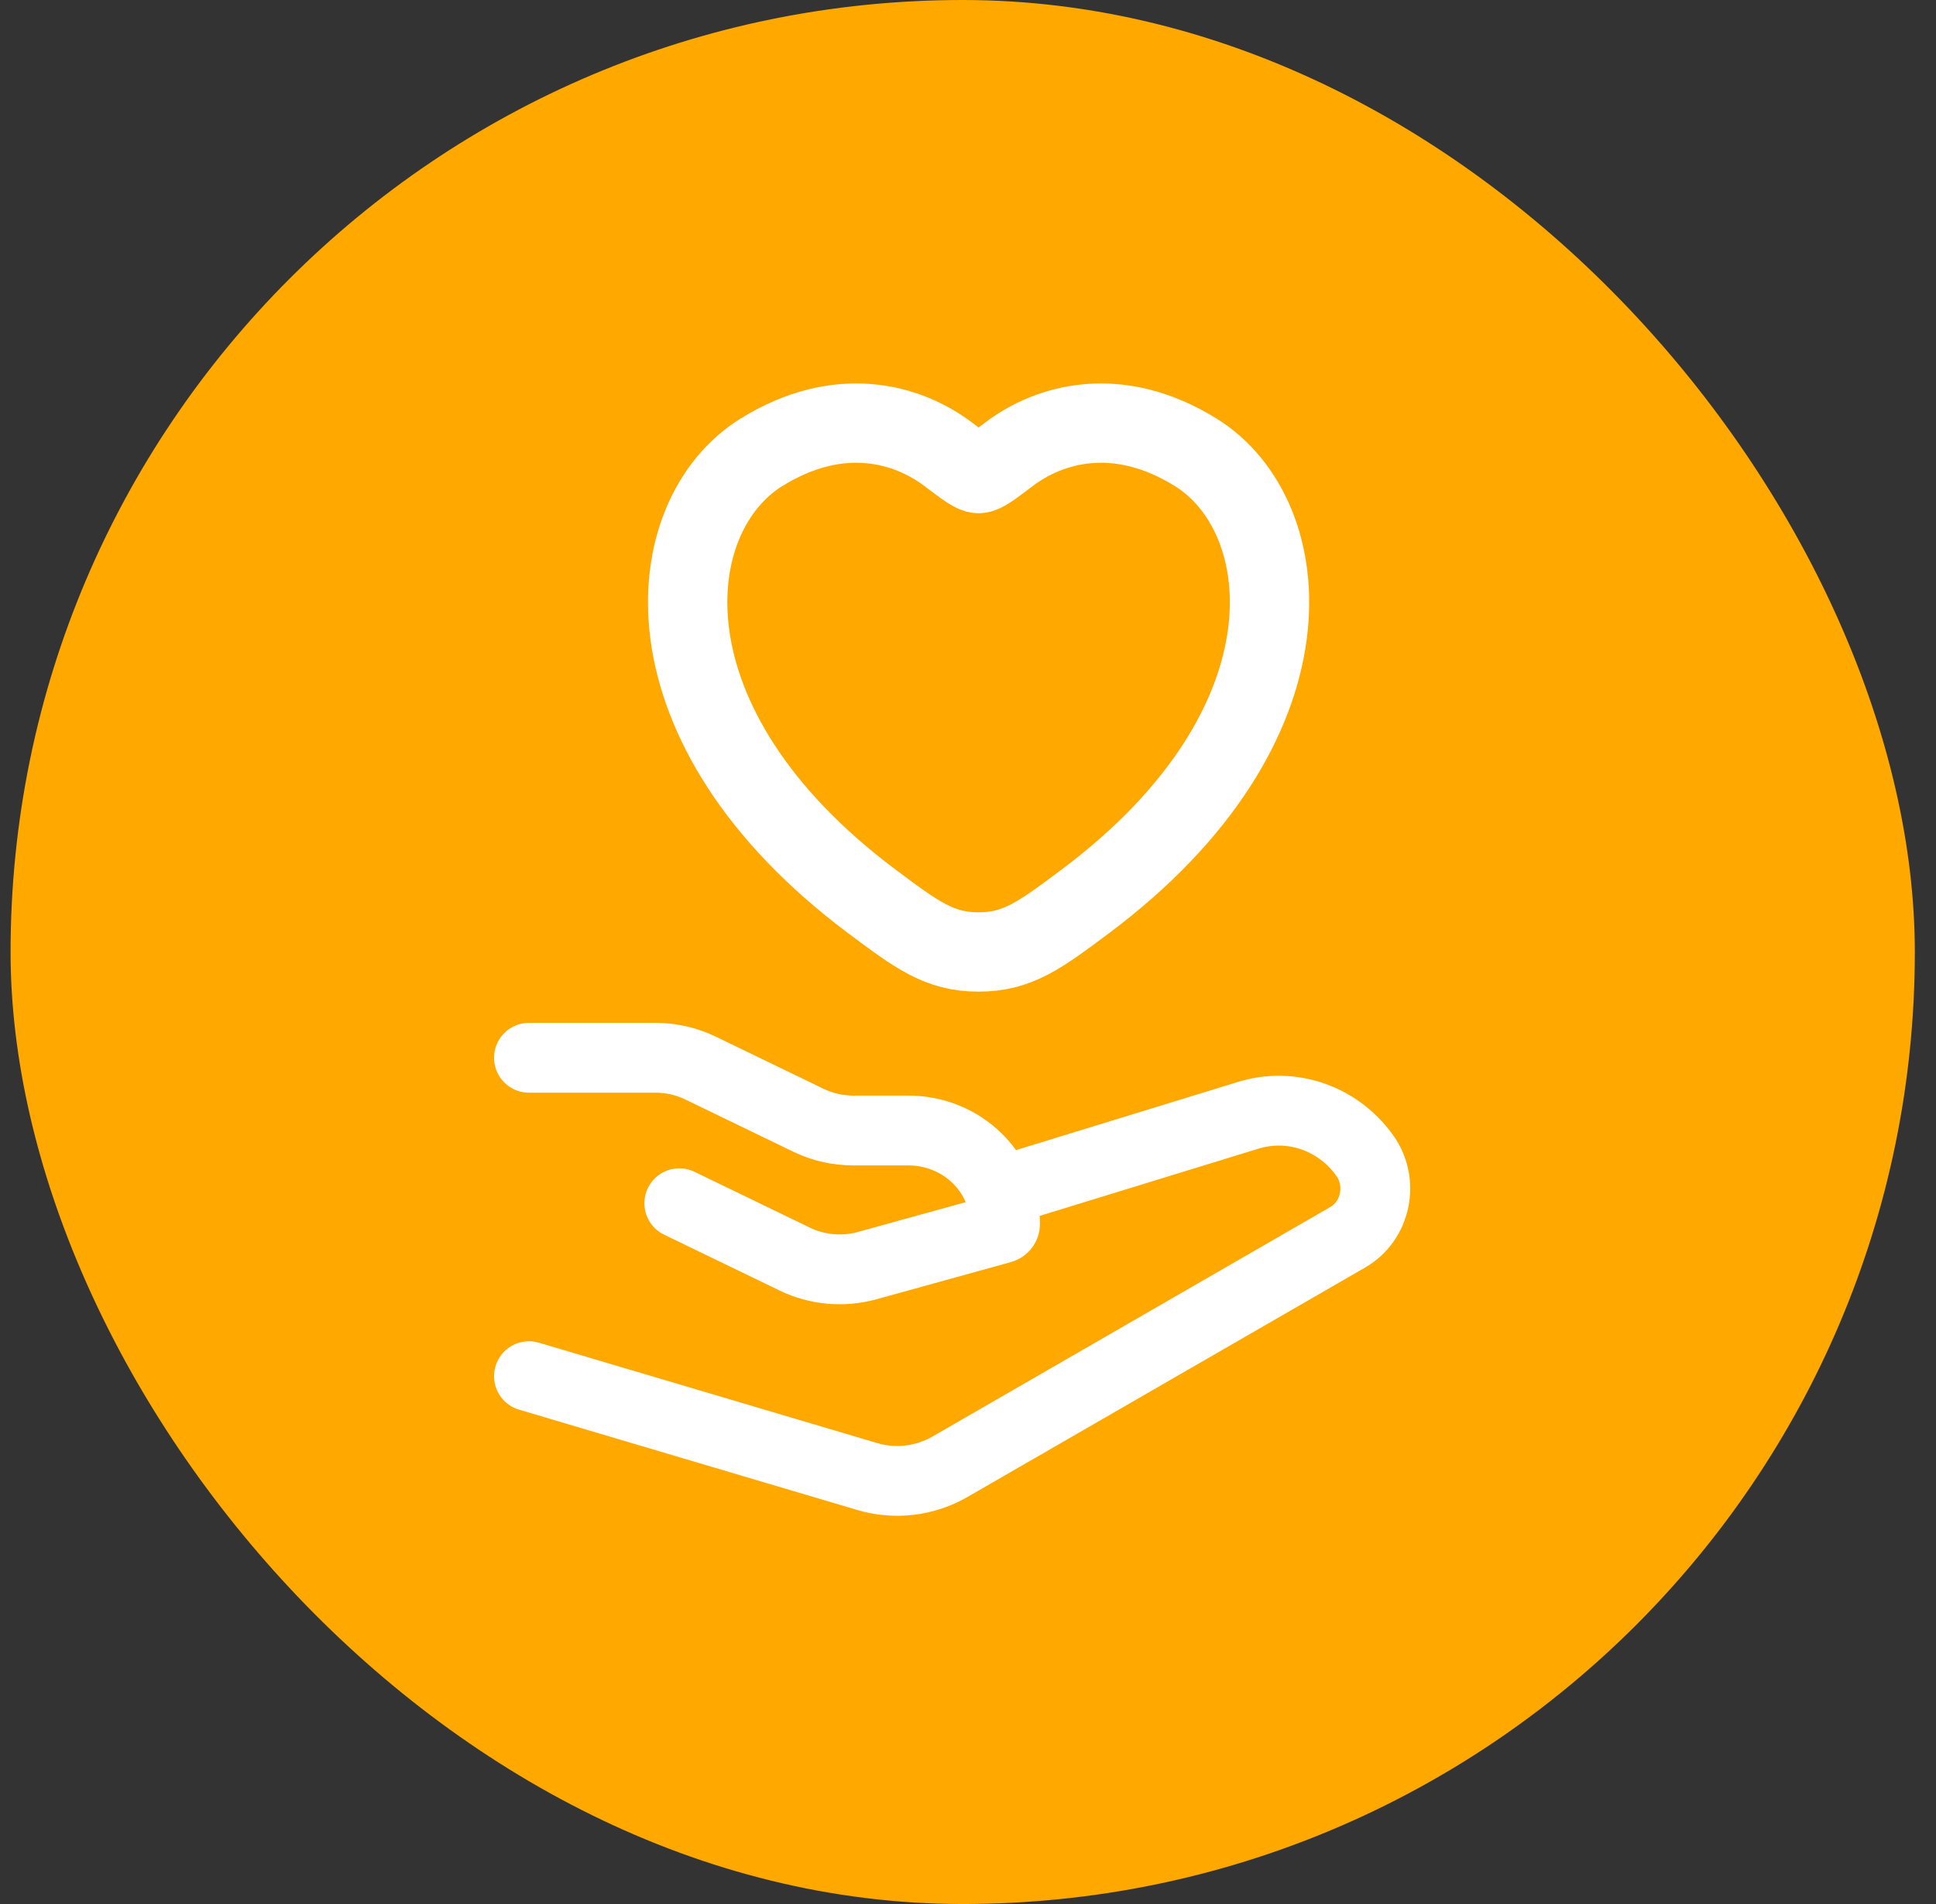 <svg xmlns="http://www.w3.org/2000/svg" fill="none" viewBox="0 0 61 60" height="60" width="61">
<rect x="0" y="0" width="61" height="60" fill="#333333" stroke="none"/>
<rect fill="#FFA800" rx="30" height="60" width="60" x="0.333"></rect>
<path stroke-linecap="round" stroke-width="2.5" stroke="white" d="M23.993 14.253C26.451 12.73 28.596 13.344 29.885 14.322C30.414 14.723 30.678 14.923 30.833 14.923C30.989 14.923 31.253 14.723 31.782 14.322C33.07 13.344 35.216 12.73 37.674 14.253C40.9 16.252 41.63 22.846 34.189 28.41C32.772 29.47 32.063 29.999 30.833 29.999C29.604 29.999 28.895 29.47 27.478 28.41C20.037 22.846 20.767 16.252 23.993 14.253Z"></path>
<path stroke-linejoin="round" stroke-linecap="round" stroke-width="2.2" stroke="white" d="M16.667 33.333H20.658C21.148 33.333 21.632 33.444 22.07 33.656L25.474 35.303C25.912 35.515 26.395 35.625 26.886 35.625H28.623C30.304 35.625 31.667 36.944 31.667 38.57C31.667 38.636 31.622 38.694 31.556 38.712L27.322 39.883C26.562 40.093 25.748 40.019 25.042 39.677L21.404 37.917"></path>
<path stroke-linejoin="round" stroke-linecap="round" stroke-width="2.2" stroke="white" d="M31.667 37.5L39.321 35.148C40.678 34.725 42.145 35.227 42.995 36.404C43.61 37.255 43.359 38.474 42.464 38.99L29.938 46.218C29.142 46.677 28.201 46.789 27.325 46.529L16.667 43.367"></path>
</svg>

